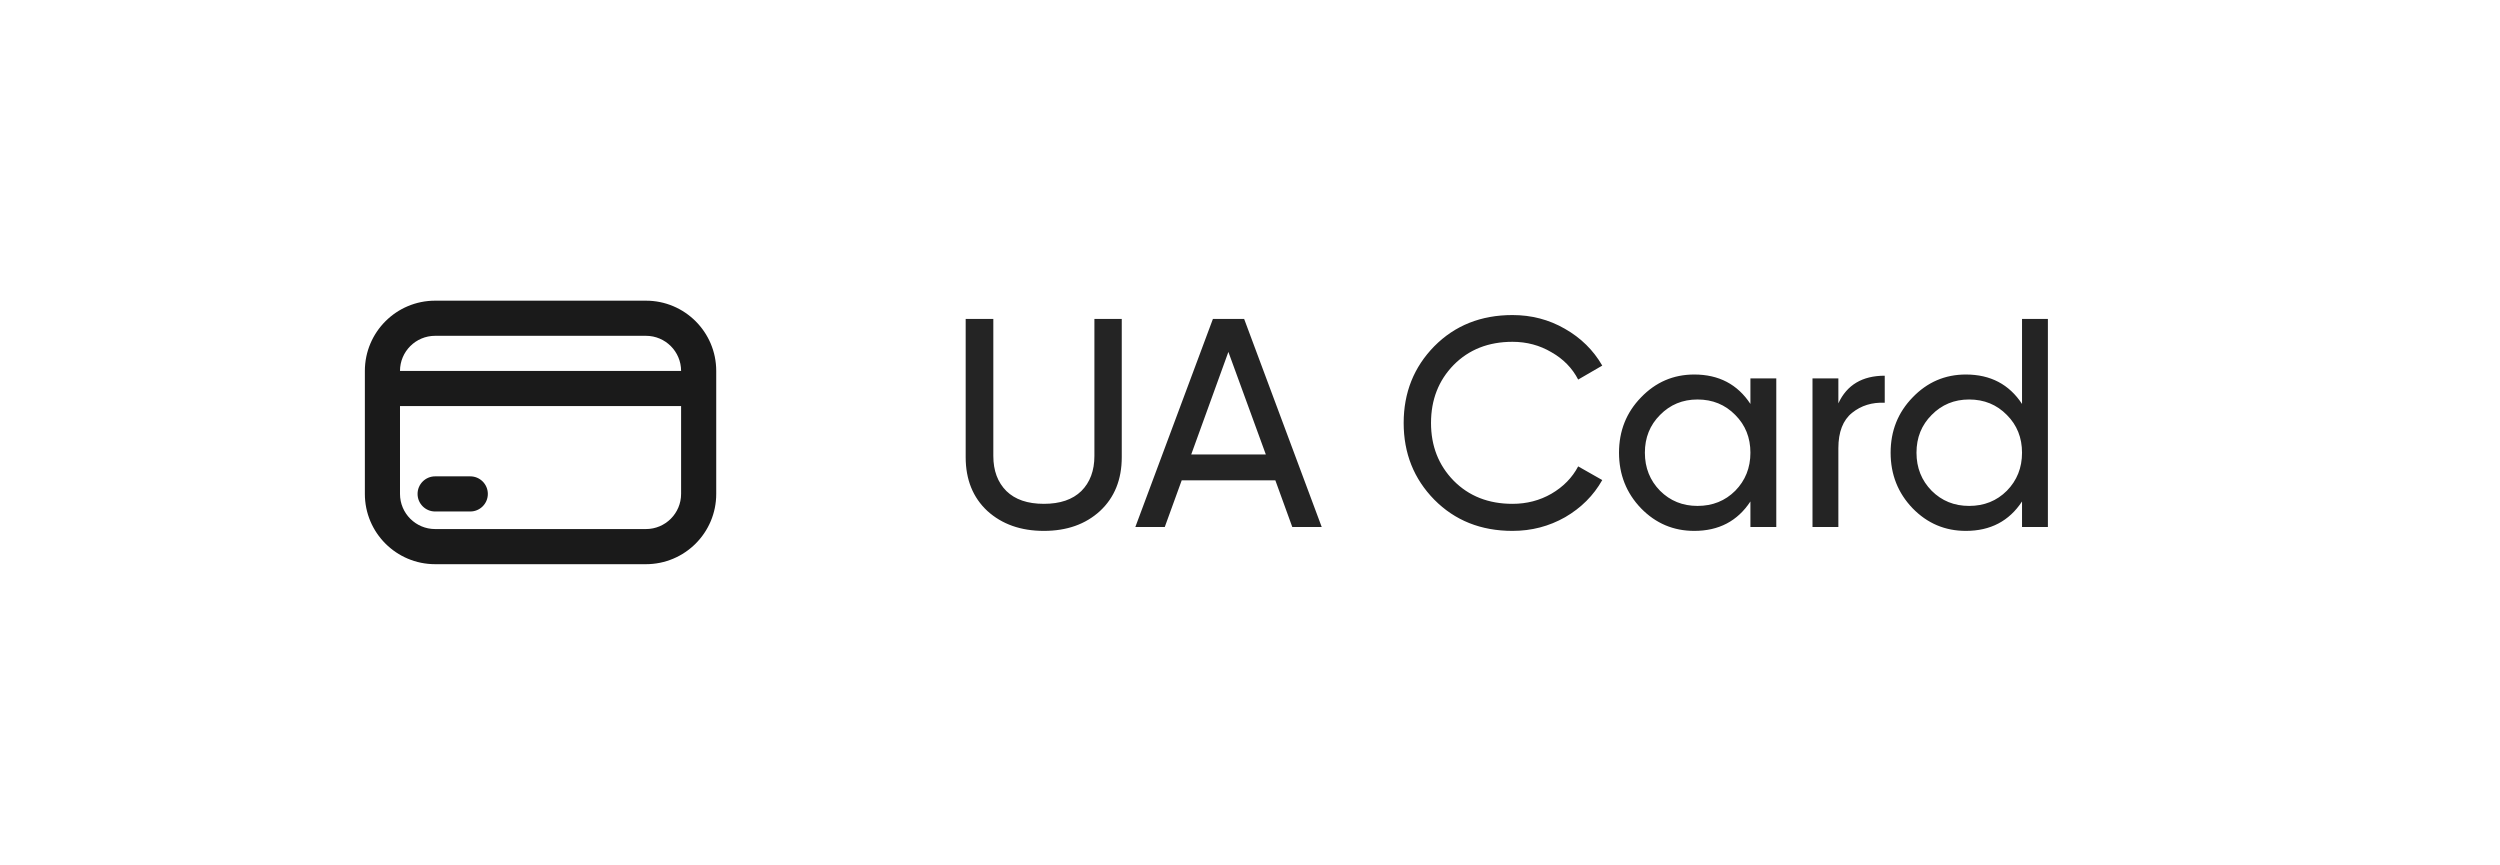 <?xml version="1.0" encoding="UTF-8"?> <svg xmlns="http://www.w3.org/2000/svg" width="185" height="64" viewBox="0 0 185 64" fill="none"><path fill-rule="evenodd" clip-rule="evenodd" d="M32.2 22.25H47.8C50.672 22.25 53.001 24.578 53.001 27.45V36.55C53.001 39.422 50.672 41.75 47.8 41.75H32.2C29.328 41.75 27 39.422 27 36.55V27.45C27 24.578 29.328 22.25 32.2 22.25ZM32.2 24.85C30.764 24.85 29.6 26.014 29.6 27.45V36.55C29.6 37.986 30.764 39.15 32.2 39.15H47.8C49.236 39.15 50.401 37.986 50.401 36.55V27.45C50.401 26.014 49.236 24.85 47.8 24.85H32.2Z" fill="#1A1A1A"></path><path d="M28.3 28.75C28.3 28.032 28.882 27.45 29.6 27.45H50.401C51.119 27.45 51.701 28.032 51.701 28.75C51.701 29.468 51.119 30.05 50.401 30.05H29.6C28.882 30.05 28.3 29.468 28.3 28.75Z" fill="#1A1A1A"></path><path d="M30.9 36.55C30.9 35.832 31.482 35.25 32.2 35.25H34.8C35.518 35.25 36.1 35.832 36.1 36.55C36.1 37.268 35.518 37.85 34.8 37.85H32.2C31.482 37.85 30.9 37.268 30.9 36.55Z" fill="#1A1A1A"></path><path d="M81.404 37.812C80.333 38.795 78.947 39.286 77.246 39.286C75.544 39.286 74.151 38.795 73.066 37.812C71.995 36.815 71.46 35.487 71.46 33.83V23.6H73.506V33.742C73.506 34.827 73.828 35.693 74.474 36.338C75.119 36.969 76.043 37.284 77.246 37.284C78.448 37.284 79.372 36.969 80.018 36.338C80.663 35.693 80.986 34.827 80.986 33.742V23.6H83.01V33.83C83.01 35.487 82.474 36.815 81.404 37.812ZM95.63 39L94.376 35.546H87.446L86.192 39H84.014L89.756 23.6H92.066L97.808 39H95.63ZM88.15 33.632H93.672L90.9 26.042L88.15 33.632ZM111.923 39.286C109.591 39.286 107.662 38.516 106.137 36.976C104.626 35.436 103.871 33.544 103.871 31.3C103.871 29.056 104.626 27.164 106.137 25.624C107.662 24.084 109.591 23.314 111.923 23.314C113.331 23.314 114.622 23.651 115.795 24.326C116.983 25.001 117.907 25.91 118.567 27.054L116.785 28.088C116.345 27.237 115.685 26.563 114.805 26.064C113.94 25.551 112.979 25.294 111.923 25.294C110.148 25.294 108.696 25.866 107.567 27.01C106.452 28.154 105.895 29.584 105.895 31.3C105.895 33.001 106.452 34.424 107.567 35.568C108.696 36.712 110.148 37.284 111.923 37.284C112.979 37.284 113.94 37.035 114.805 36.536C115.685 36.023 116.345 35.348 116.785 34.512L118.567 35.524C117.922 36.668 117.005 37.585 115.817 38.274C114.629 38.949 113.331 39.286 111.923 39.286ZM129.531 28H131.445V39H129.531V37.108C128.578 38.56 127.192 39.286 125.373 39.286C123.833 39.286 122.521 38.729 121.435 37.614C120.35 36.485 119.807 35.113 119.807 33.5C119.807 31.887 120.35 30.523 121.435 29.408C122.521 28.279 123.833 27.714 125.373 27.714C127.192 27.714 128.578 28.44 129.531 29.892V28ZM125.615 37.438C126.73 37.438 127.661 37.064 128.409 36.316C129.157 35.553 129.531 34.615 129.531 33.5C129.531 32.385 129.157 31.454 128.409 30.706C127.661 29.943 126.73 29.562 125.615 29.562C124.515 29.562 123.591 29.943 122.843 30.706C122.095 31.454 121.721 32.385 121.721 33.5C121.721 34.615 122.095 35.553 122.843 36.316C123.591 37.064 124.515 37.438 125.615 37.438ZM136.039 29.848C136.67 28.484 137.814 27.802 139.471 27.802V29.804C138.533 29.76 137.726 30.009 137.051 30.552C136.377 31.095 136.039 31.967 136.039 33.17V39H134.125V28H136.039V29.848ZM149.63 23.6H151.544V39H149.63V37.108C148.677 38.56 147.291 39.286 145.472 39.286C143.932 39.286 142.62 38.729 141.534 37.614C140.449 36.485 139.906 35.113 139.906 33.5C139.906 31.887 140.449 30.523 141.534 29.408C142.62 28.279 143.932 27.714 145.472 27.714C147.291 27.714 148.677 28.44 149.63 29.892V23.6ZM145.714 37.438C146.829 37.438 147.76 37.064 148.508 36.316C149.256 35.553 149.63 34.615 149.63 33.5C149.63 32.385 149.256 31.454 148.508 30.706C147.76 29.943 146.829 29.562 145.714 29.562C144.614 29.562 143.69 29.943 142.942 30.706C142.194 31.454 141.82 32.385 141.82 33.5C141.82 34.615 142.194 35.553 142.942 36.316C143.69 37.064 144.614 37.438 145.714 37.438Z" fill="#242424"></path></svg> 